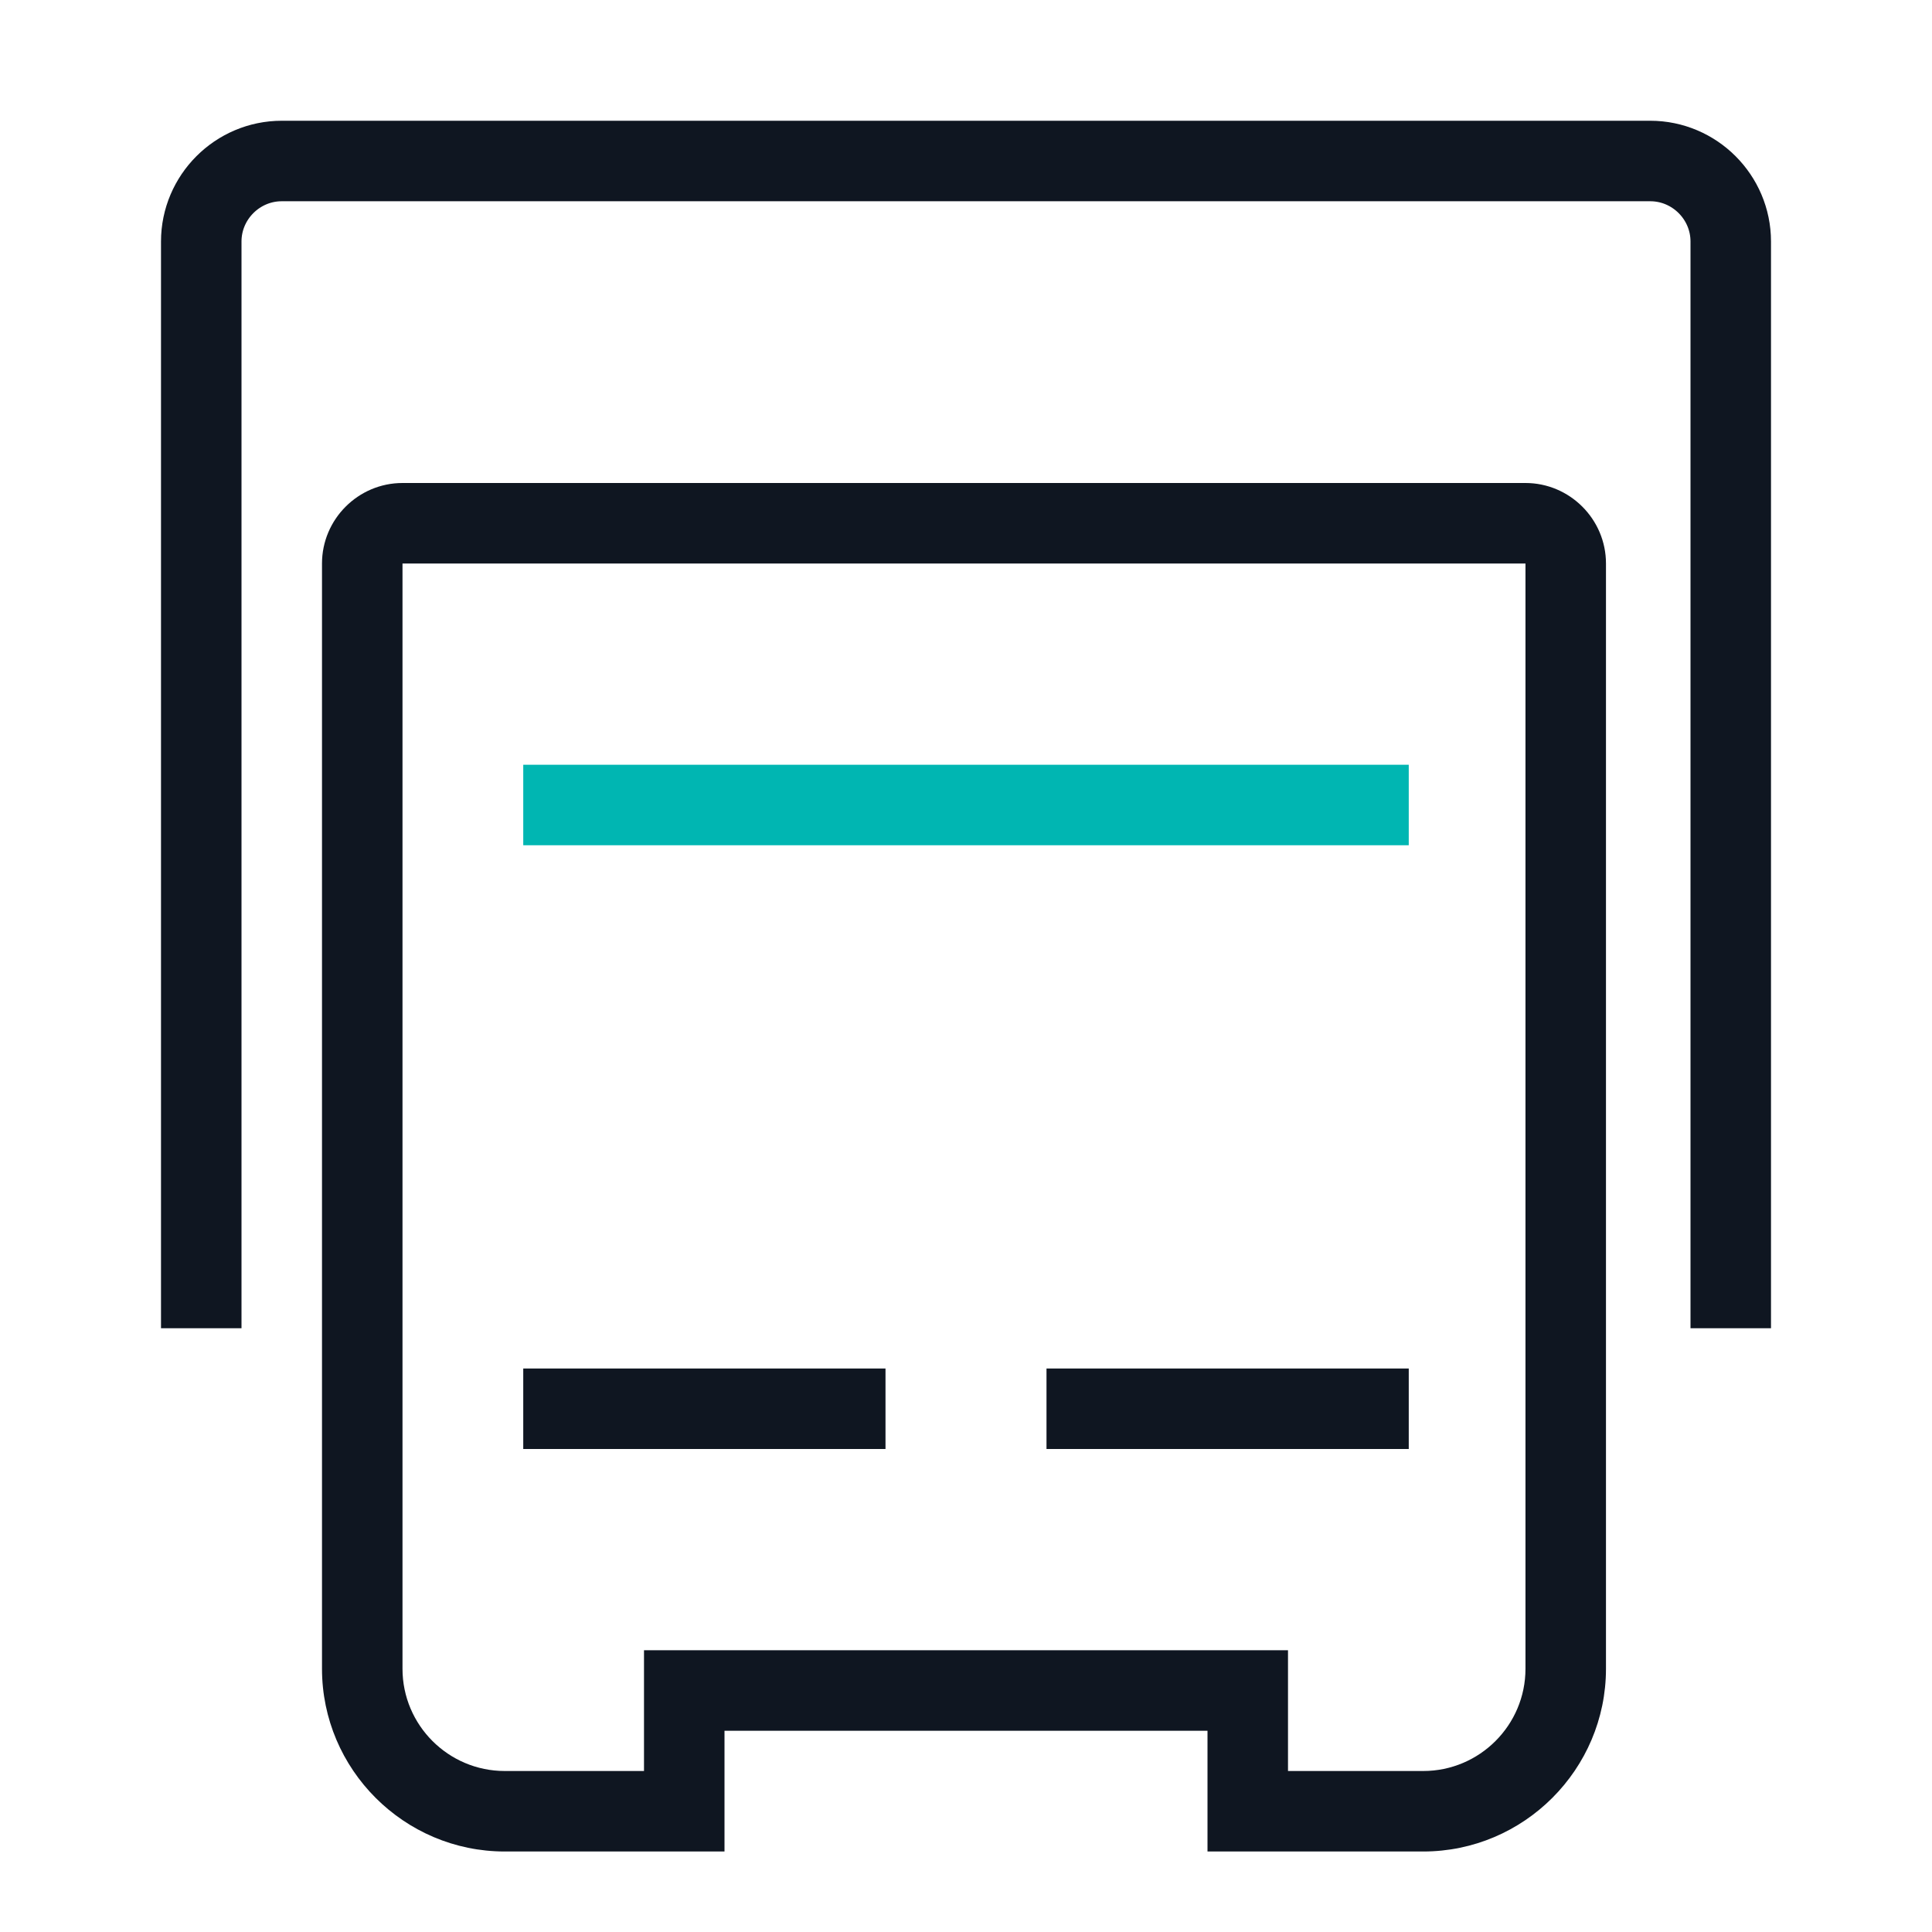 <?xml version="1.0" encoding="utf-8"?>
<!-- Generator: Adobe Illustrator 22.1.0, SVG Export Plug-In . SVG Version: 6.00 Build 0)  -->
<svg version="1.1" id="lui-icon-truck-ondark-outline-large"
	 xmlns="http://www.w3.org/2000/svg" xmlns:xlink="http://www.w3.org/1999/xlink" x="0px" y="0px" viewBox="0 0 48 48"
	 enable-background="new 0 0 48 48" xml:space="preserve">
<g>
	<g id="lui-icon-truck-ondark-outline-large-bounding-box" opacity="0">
		<path fill="#0f1621" d="M47,1v46H1V1H47 M48,0H0v48h48V0L48,0z"/>
	</g>
	<g>
		<path fill="none" stroke="#0f1621" stroke-width="2" stroke-miterlimit="10" d="M5,33V6c0-1.1,0.9-2,2-2h34c1.1,0,2,0.9,2,2v27"/>
	</g>
	<path fill="none" stroke="#000000" stroke-width="2" stroke-miterlimit="10" d="M35.579,14.263"/>
	<path fill="none" stroke="#000000" stroke-width="2" stroke-miterlimit="10" d="M11.421,14.263"/>
	<line fill="none" stroke="#0f1621" stroke-width="2" stroke-miterlimit="10" x1="13" y1="35" x2="22" y2="35"/>
	<line fill="none" stroke="#0f1621" stroke-width="2" stroke-miterlimit="10" x1="26" y1="35" x2="35" y2="35"/>
	<line fill="none" stroke="#00b6b2" stroke-width="2" stroke-miterlimit="10" x1="13" y1="20" x2="35" y2="20"/>
	<g>
		<path fill="#0f1621" d="M37.9,14v27.46c0,1.401-1.14,2.54-2.54,2.54H32v-1v-2h-2H18h-2v2v1h-3.46
			C11.14,44,10,42.861,10,41.46V14H37.9 M37.9,12H10c-1.1,0-2,0.9-2,2v27.46c0,2.5,2.04,4.54,4.54,4.54H18v-3h12v3
			h5.36c2.5,0,4.54-2.04,4.54-4.54V14C39.9,12.9,39,12,37.9,12L37.9,12z"/>
	</g>
</g>
</svg>
